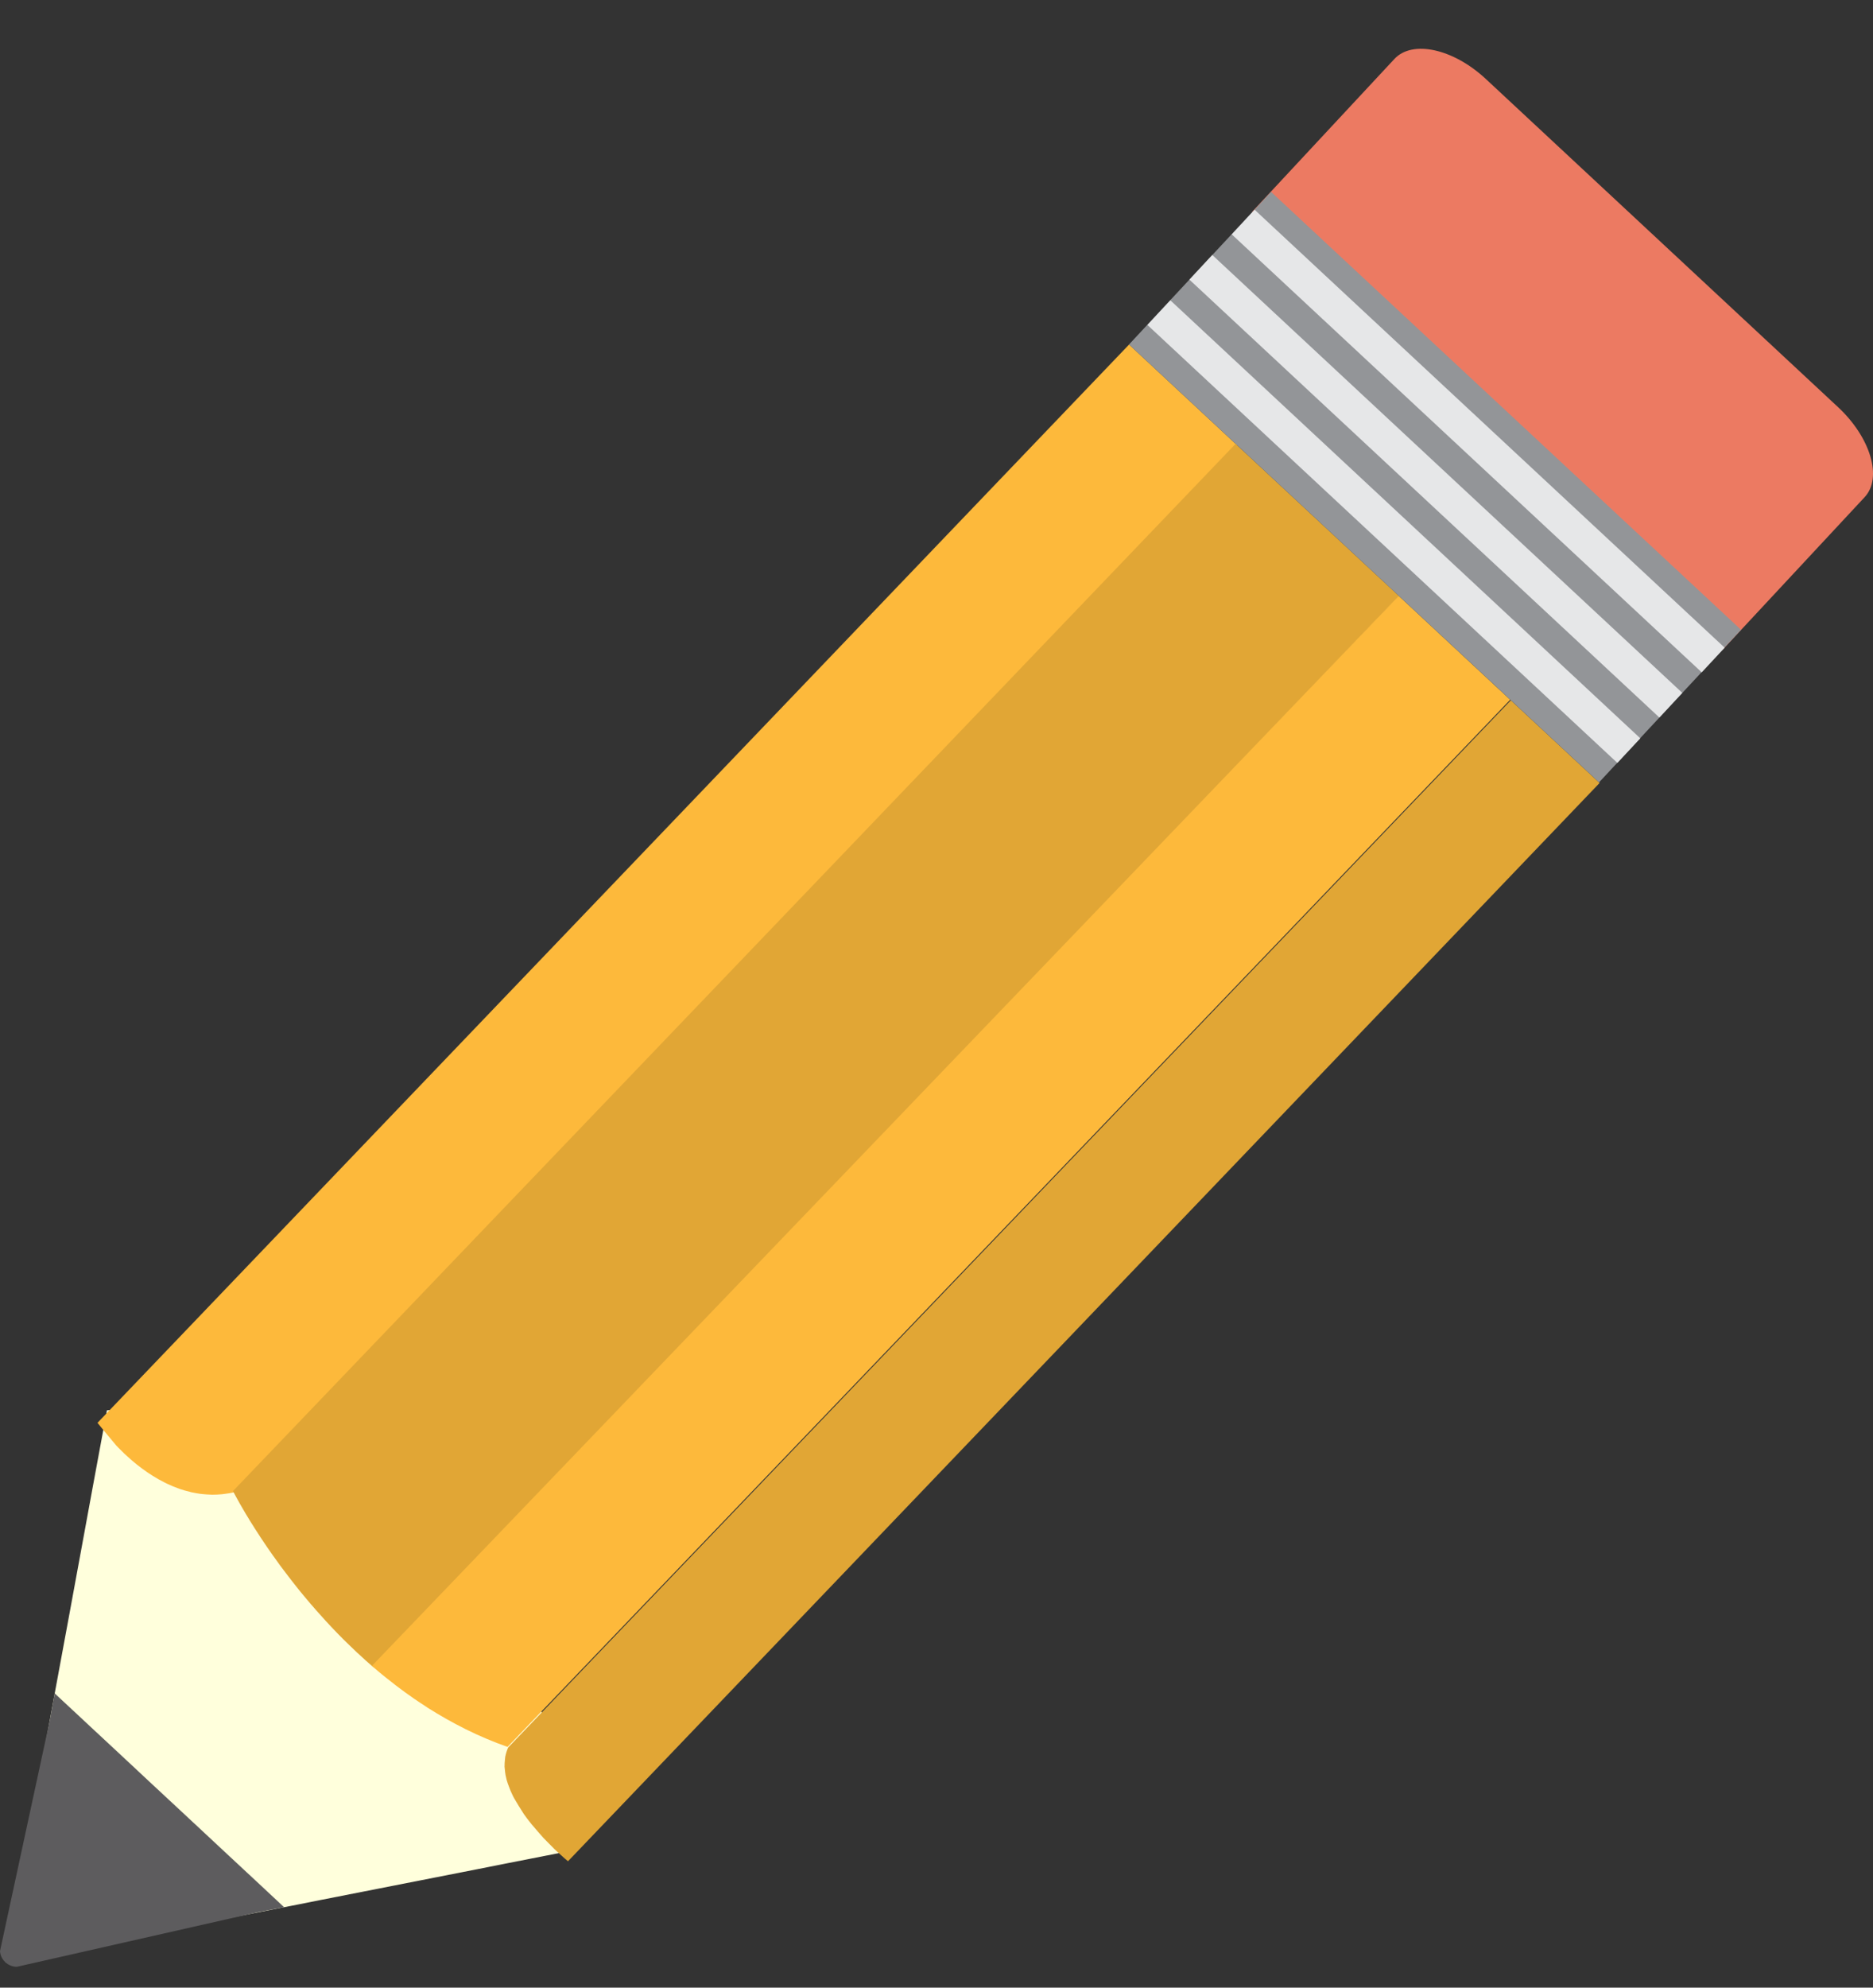 <svg width="33" height="35" viewBox="0 0 33 35" fill="none" xmlns="http://www.w3.org/2000/svg">
<rect x="0" y="0" width="33" height="35" fill="#333333" stroke="none"/>
<path d="M30.345 11.447L32.853 8.754C33.169 8.414 32.959 7.705 32.384 7.169L26.181 1.393C25.607 0.857 24.884 0.698 24.568 1.038L22.06 3.731L30.345 11.447Z" fill="#EC7A62"/>
<path d="M10.184 32.565C8.742 24.172 1.884 24.834 1.884 24.834L1.636 26.174L1.636 26.174L1.569 26.539L1.208 28.501L1.135 28.895L0.964 29.819L0.958 29.854C0.959 29.847 0.96 29.842 0.961 29.836L0.907 30.129L0.092 34.551L4.431 33.697L4.427 33.698L4.929 33.599C4.923 33.6 4.915 33.601 4.909 33.603L5.006 33.584L5.271 33.532L5.632 33.46L8.584 32.88L8.916 32.814L10.184 32.565Z" fill="#FFFFDC"/>
<path d="M26.619 12.331L8.953 30.772C8.93 30.825 8.913 30.879 8.902 30.934C8.902 30.936 8.888 31.048 8.89 31.104C8.89 31.105 8.89 31.105 8.889 31.106C8.89 31.112 8.891 31.116 8.891 31.122C8.893 31.15 8.896 31.179 8.9 31.208C8.901 31.219 8.903 31.23 8.905 31.241C8.906 31.246 8.906 31.251 8.907 31.256H8.907C8.907 31.257 8.908 31.259 8.908 31.261C8.912 31.281 8.925 31.334 8.926 31.34C8.927 31.343 8.945 31.403 8.947 31.408C8.947 31.409 8.947 31.408 8.948 31.409C8.951 31.419 8.985 31.51 8.996 31.535C9.001 31.547 9.006 31.558 9.012 31.57C9.02 31.59 9.03 31.61 9.04 31.63C9.046 31.642 9.052 31.654 9.059 31.666C9.069 31.686 9.205 31.909 9.226 31.938C9.229 31.941 9.232 31.945 9.234 31.95C9.252 31.975 9.27 31.999 9.288 32.024C9.296 32.033 9.339 32.09 9.354 32.108C9.358 32.113 9.369 32.127 9.372 32.13C9.407 32.173 9.55 32.337 9.575 32.364C9.579 32.368 9.583 32.372 9.588 32.377C9.611 32.401 9.723 32.516 9.747 32.538C9.75 32.541 9.753 32.544 9.755 32.547C9.778 32.569 9.823 32.611 9.824 32.612C9.825 32.613 9.865 32.649 9.881 32.664C9.881 32.664 9.881 32.664 9.881 32.664C9.891 32.673 9.898 32.679 9.907 32.687C9.912 32.691 9.916 32.696 9.921 32.7C9.929 32.707 9.936 32.713 9.942 32.719C9.947 32.723 9.951 32.726 9.955 32.73C9.957 32.731 9.959 32.733 9.96 32.734C9.964 32.737 9.969 32.742 9.973 32.745C9.975 32.747 9.976 32.748 9.977 32.749C9.984 32.755 9.989 32.759 9.994 32.763C9.995 32.763 9.995 32.763 9.996 32.764C9.996 32.764 9.997 32.765 9.997 32.765C9.999 32.767 10 32.768 10.001 32.769C10.005 32.772 10.008 32.774 10.008 32.774L28.183 13.787L26.619 12.331Z" fill="#E1A635"/>
<path d="M19.893 6.067L1.718 25.054C1.718 25.054 1.721 25.058 1.725 25.063C1.726 25.064 1.726 25.064 1.727 25.066C1.733 25.074 2.031 25.436 2.053 25.459C2.053 25.459 2.083 25.49 2.088 25.495C2.118 25.526 2.15 25.557 2.184 25.59C2.194 25.599 2.204 25.609 2.214 25.618C2.217 25.622 2.318 25.712 2.324 25.717C2.341 25.732 2.397 25.777 2.406 25.785C2.419 25.795 2.479 25.841 2.496 25.854C2.508 25.863 2.571 25.908 2.589 25.921C2.603 25.93 2.616 25.939 2.63 25.948C2.649 25.96 2.668 25.973 2.687 25.985C2.701 25.994 2.769 26.034 2.789 26.046C2.804 26.054 2.874 26.092 2.896 26.103C2.91 26.11 2.926 26.118 2.94 26.125C2.963 26.136 3.037 26.168 3.052 26.175C3.077 26.185 3.103 26.195 3.129 26.204C3.14 26.208 3.151 26.213 3.163 26.217C3.164 26.218 3.165 26.218 3.165 26.218C3.224 26.238 3.283 26.255 3.344 26.269C3.351 26.271 3.357 26.274 3.363 26.275C3.367 26.276 3.371 26.276 3.374 26.276C3.375 26.277 3.375 26.278 3.375 26.278C3.377 26.278 3.381 26.279 3.383 26.279C3.429 26.289 3.477 26.297 3.524 26.304C3.528 26.305 3.533 26.306 3.536 26.306C3.536 26.306 3.536 26.306 3.536 26.305C3.546 26.307 3.556 26.308 3.567 26.309C3.616 26.314 3.666 26.317 3.716 26.319C3.724 26.319 3.732 26.32 3.739 26.32C3.795 26.32 3.852 26.317 3.909 26.312C3.923 26.31 3.936 26.308 3.949 26.307C4.009 26.3 4.068 26.291 4.128 26.277L21.794 7.837L19.893 6.067Z" fill="#FDB93B"/>
<path d="M5.006 33.584L4.524 33.134L4.385 33.005L4.143 32.78L3.408 32.095L3.26 31.957L2.531 31.279L2.382 31.139L1.787 30.585L1.648 30.456L1.406 30.23L1.267 30.101L0.964 29.819C0.964 29.825 0.962 29.83 0.961 29.836C0.927 30.028 0.911 30.113 0.874 30.31L0.873 30.313L0 34.357C0.005 34.433 0.039 34.501 0.092 34.55C0.093 34.551 0.094 34.552 0.095 34.553C0.148 34.603 0.221 34.634 0.297 34.633L4.427 33.698L4.54 33.672C4.678 33.647 4.837 33.616 4.929 33.598C4.977 33.59 5.006 33.584 5.006 33.584Z" fill="#5D5C5E"/>
<path d="M21.77 7.815L4.105 26.256C4.105 26.256 4.107 26.26 4.111 26.267C4.112 26.269 4.114 26.273 4.116 26.277C4.119 26.283 4.123 26.291 4.129 26.302C4.133 26.309 4.137 26.317 4.142 26.326C4.147 26.335 4.152 26.344 4.158 26.355C4.165 26.368 4.172 26.381 4.181 26.397C4.184 26.404 4.189 26.411 4.193 26.419C4.203 26.436 4.21 26.451 4.222 26.471C4.239 26.501 4.257 26.533 4.278 26.568C4.282 26.576 4.288 26.585 4.293 26.593C4.302 26.609 4.311 26.624 4.321 26.642C4.326 26.65 4.331 26.659 4.336 26.667C4.346 26.683 4.356 26.7 4.367 26.717C4.379 26.738 4.392 26.759 4.405 26.781C4.421 26.805 4.437 26.83 4.452 26.855C4.459 26.867 4.466 26.878 4.474 26.89C4.477 26.895 4.48 26.9 4.483 26.905C4.508 26.943 4.534 26.984 4.561 27.025C4.567 27.035 4.573 27.044 4.58 27.054C4.581 27.057 4.583 27.06 4.585 27.063C4.609 27.099 4.635 27.138 4.661 27.176C4.677 27.199 4.693 27.222 4.709 27.247C4.744 27.297 4.779 27.348 4.816 27.401C4.818 27.403 4.82 27.405 4.822 27.408C4.859 27.46 4.896 27.512 4.935 27.566C4.947 27.581 4.959 27.596 4.969 27.611C5.007 27.662 5.046 27.713 5.086 27.765C5.105 27.79 5.124 27.814 5.143 27.839C5.182 27.888 5.221 27.938 5.261 27.988C5.274 28.003 5.285 28.017 5.297 28.033C5.307 28.045 5.318 28.058 5.328 28.07C5.344 28.09 5.361 28.11 5.378 28.13C5.392 28.147 5.467 28.236 5.474 28.244C5.475 28.246 5.476 28.247 5.476 28.247C5.481 28.253 5.486 28.258 5.491 28.263C5.518 28.296 5.548 28.329 5.576 28.361C5.598 28.387 5.694 28.493 5.72 28.521C5.729 28.531 5.737 28.541 5.746 28.551C5.747 28.552 5.749 28.553 5.751 28.555C5.764 28.569 5.777 28.583 5.79 28.597C5.807 28.615 5.823 28.633 5.84 28.651C5.908 28.723 5.977 28.794 6.048 28.865C6.064 28.881 6.082 28.897 6.098 28.914C6.154 28.969 6.21 29.023 6.268 29.078C6.278 29.087 6.287 29.096 6.296 29.105L6.305 29.112C6.344 29.149 6.384 29.186 6.425 29.222C6.428 29.225 6.431 29.228 6.434 29.231C6.438 29.234 6.441 29.237 6.444 29.24C6.479 29.271 6.515 29.303 6.552 29.334L6.552 29.333C6.563 29.343 6.575 29.352 6.587 29.362L24.649 10.495L21.77 7.815Z" fill="#E1A635"/>
<path d="M24.644 10.492L6.555 29.332L6.552 29.334C6.585 29.363 6.619 29.392 6.653 29.421C6.701 29.461 6.75 29.502 6.8 29.541C6.91 29.63 7.023 29.717 7.14 29.802C7.191 29.838 7.243 29.875 7.296 29.912C7.359 29.956 7.424 29.998 7.489 30.04C7.489 30.04 7.488 30.04 7.488 30.04C7.495 30.045 7.503 30.049 7.51 30.054C7.518 30.059 7.525 30.064 7.532 30.07C7.586 30.104 7.641 30.138 7.697 30.171C7.917 30.303 8.147 30.426 8.386 30.536C8.447 30.564 8.508 30.591 8.57 30.617C8.692 30.669 8.815 30.716 8.942 30.761L26.608 12.321L24.644 10.492Z" fill="#FDB93B"/>
<path d="M22.395 3.379L19.892 6.066L28.173 13.777L30.675 11.09L22.395 3.379Z" fill="#939598"/>
<path d="M20.62 5.288L20.216 5.722L28.496 13.434L28.9 13.001L20.62 5.288Z" fill="#E6E7E8"/>
<path d="M21.359 4.49L20.956 4.924L29.236 12.635L29.64 12.201L21.359 4.49Z" fill="#E6E7E8"/>
<path d="M22.105 3.693L21.702 4.127L29.982 11.839L30.386 11.405L22.105 3.693Z" fill="#E6E7E8"/>
</svg>
